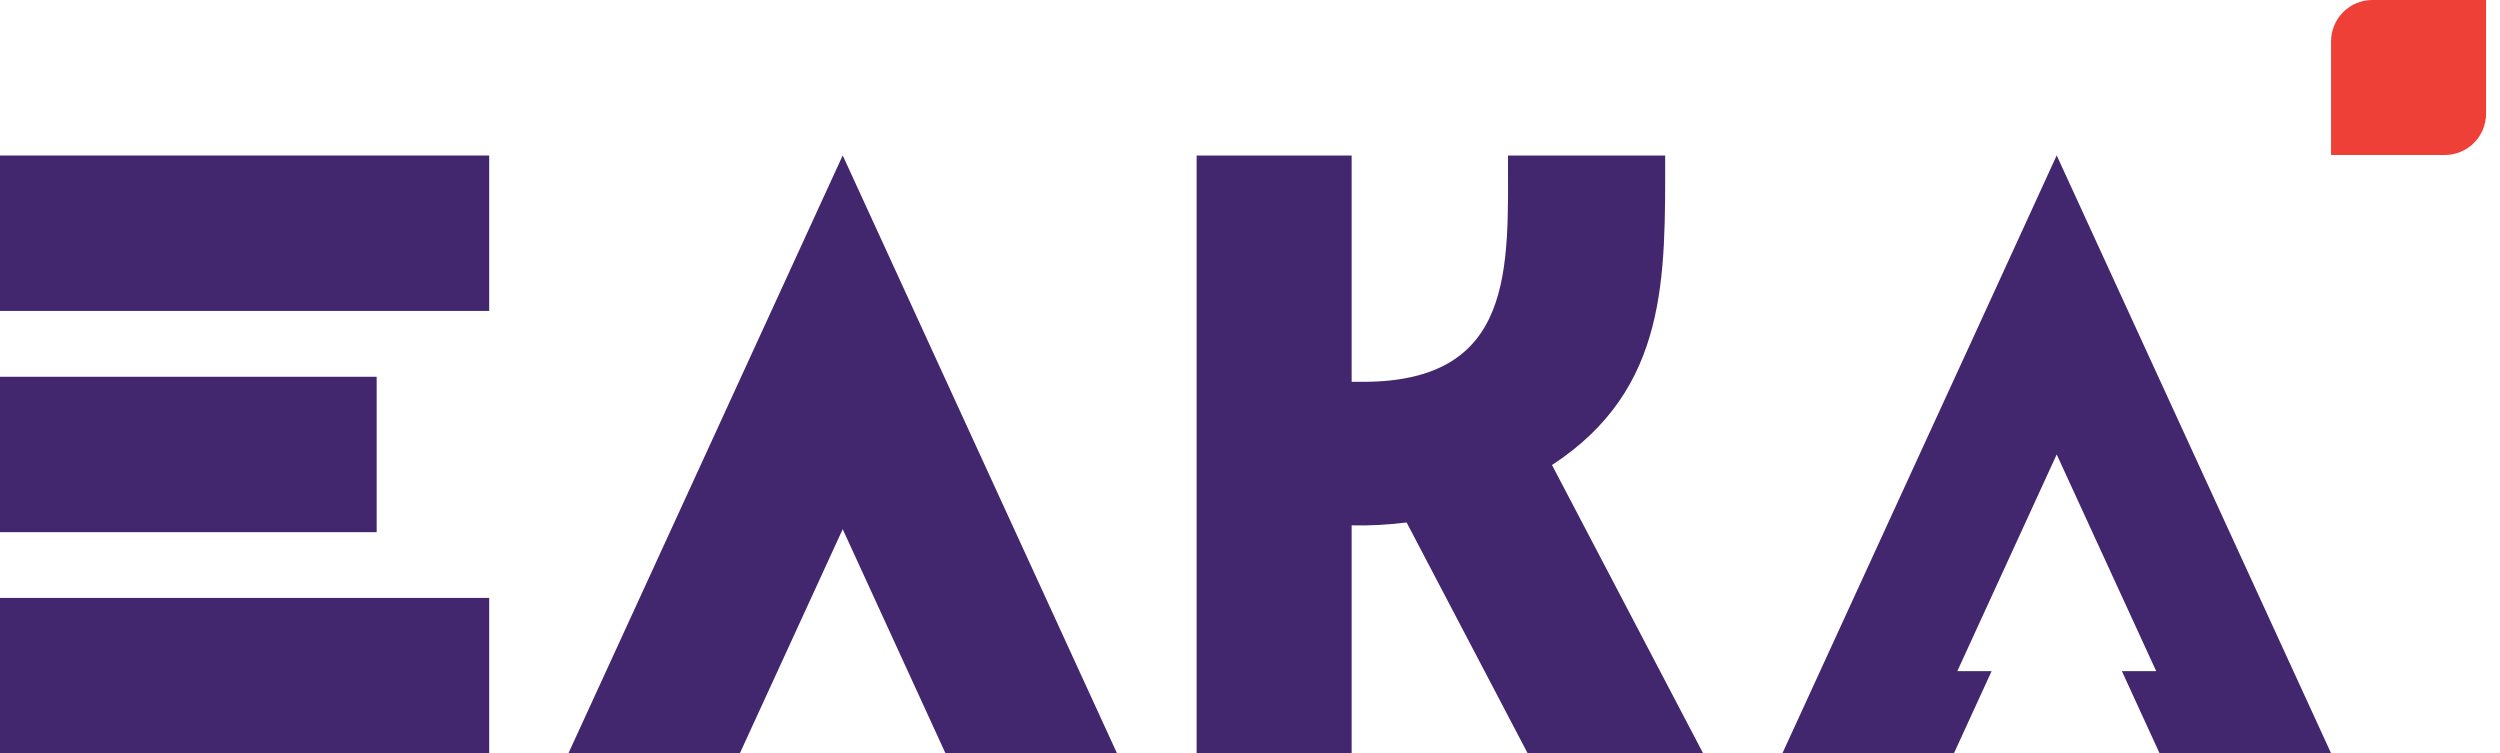 <?xml version="1.0" encoding="UTF-8"?> <svg xmlns="http://www.w3.org/2000/svg" width="146" height="44" viewBox="0 0 146 44" fill="none"> <path d="M65.237 44L49.214 9.076L44.206 19.993L41.562 25.757L33.192 44H43.204L49.214 30.904L55.219 44H65.237Z" fill="#42276F"></path> <path d="M0 9.082L0 18.159H28.569V9.082L0 9.082Z" fill="#42276F"></path> <path d="M0 34.918L0 43.994H28.569V34.918H0Z" fill="#42276F"></path> <path d="M0 22.003L0 31.079H21.997V22.003H0Z" fill="#42276F"></path> <path d="M126.122 44H136.14L120.111 9.076L115.108 19.993L112.459 25.757L104.089 44H114.106L116.309 39.196H114.306L120.111 26.541L125.923 39.196H123.919L126.122 44Z" fill="#42276F"></path> <path d="M138.548 0H145.187V6.638C145.187 7.279 144.932 7.893 144.48 8.345C144.027 8.798 143.413 9.052 142.773 9.052H136.134V2.414C136.134 1.774 136.389 1.16 136.841 0.707C137.294 0.254 137.908 0 138.548 0V0Z" fill="#EE4037"></path> <path d="M99.466 44L90.637 27.157C97.439 22.715 97.246 16.173 97.246 9.082H88.067C88.067 15.618 88.513 22.299 79.588 22.299H78.936V9.082H69.883V44H78.936V30.681C80.009 30.705 81.082 30.649 82.146 30.512L89.219 44H99.466Z" fill="#42276F"></path> </svg> 